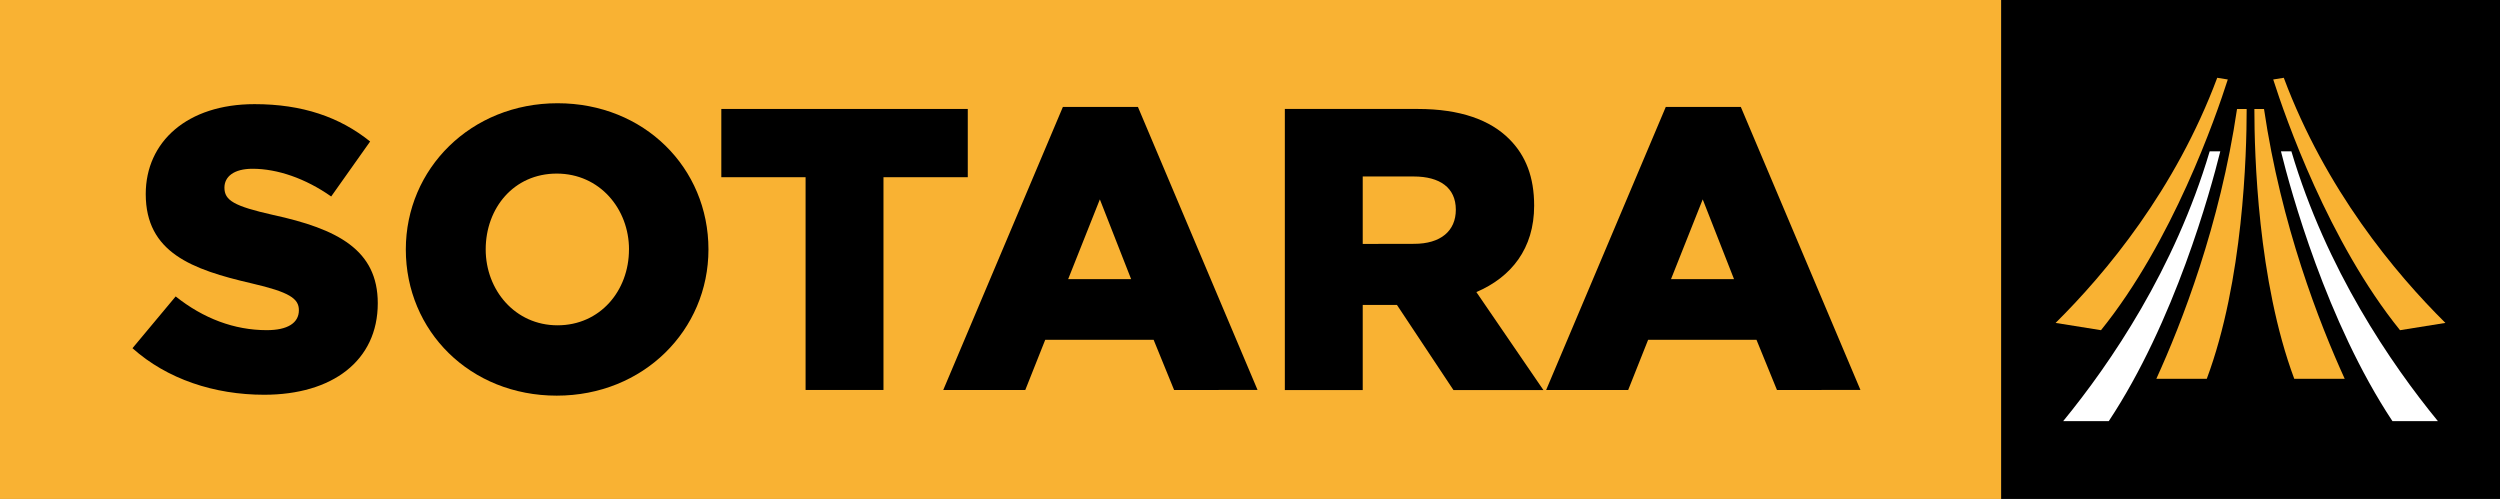 <?xml version="1.0" encoding="UTF-8"?> <svg xmlns="http://www.w3.org/2000/svg" viewBox="0 0 752.37 150.15"><rect x="0" y="0" width="752.37" height="150.15" fill="#808080" stroke="none"/> <defs> <style>.cls-1{fill:#fff;}.cls-2{fill:#f9b233;}</style> </defs> <title>Ресурс 1</title> <g id="Слой_2" data-name="Слой 2"> <g id="Слой_1-2" data-name="Слой 1"> <rect x="602.22" width="150.15" height="150.15"></rect> <path class="cls-1" d="M668.18,45.55H665c-10.54,35.5-29.87,63.82-44.09,81.19h13.72c19.86-30,30.6-69.28,33.56-81.19"></path> <path class="cls-2" d="M670.45,23.92l-3.18-.51c-12.57,33.65-33.47,58.74-48.64,73.77l13.66,2.19c21.52-26.64,34.52-64.06,38.16-75.45"></path> <path class="cls-2" d="M676.11,32.8h-2.88c-5.16,35-16.64,64.43-24.28,81.19h15.18c11-29.48,12-67.71,12-81.19"></path> <path class="cls-1" d="M686.4,45.55h3.19c10.54,35.5,29.87,63.82,44.09,81.19H720c-19.86-30-30.6-69.28-33.55-81.19"></path> <path class="cls-2" d="M684.13,23.92l3.17-.51c12.57,33.65,33.47,58.74,48.64,73.77l-13.66,2.19c-21.52-26.64-34.52-64.06-38.16-75.45"></path> <path class="cls-2" d="M678.47,32.8h2.88c5.16,35,16.64,64.43,24.28,81.19H690.45c-11-29.48-12-67.71-12-81.19"></path> <rect class="cls-2" width="602.22" height="150.15"></rect> <path d="M39.87,104.79l13-15.58c8.34,6.64,17.64,10.15,27.42,10.15,6.28,0,9.66-2.17,9.66-6,0-3.5-2.78-5.44-14.25-8.09C57.75,81.11,43.86,76,43.86,58.4c0-15.7,12.44-27.06,32.74-27.06,14.38,0,25.61,3.87,34.79,11.24L99.67,59.13C91.93,53.69,83.48,50.79,76,50.79c-5.68,0-8.46,2.42-8.46,5.68,0,3.86,2.9,5.56,14.62,8.21,19.45,4.23,31.53,10.51,31.53,26.58,0,17.28-13.65,27.54-34.19,27.54-15,0-29.23-4.71-39.62-14"></path> <path d="M122.13,75.07c0-24.28,19.57-44,45.66-44s45.42,19.45,45.42,44c0,24.28-19.57,44-45.66,44s-45.42-19.45-45.42-44m67.17,0c0-12.2-8.82-22.83-21.75-22.83s-21.38,10.39-21.38,22.83c0,12.2,8.82,22.83,21.62,22.83s21.5-10.39,21.5-22.83"></path> <polygon points="242.44 53.33 217.08 53.33 217.08 32.79 291.25 32.79 291.25 53.33 265.88 53.33 265.88 117.36 242.44 117.36 242.44 53.33"></polygon> <path d="M319.87,32.19h22.59l36,85.17H353.34l-6.16-15.1H314.56l-6,15.1H283.87ZM340.41,84,331,60l-9.54,24Z"></path> <path d="M386.67,32.79h40c12.93,0,21.87,3.38,27.54,9.06,5,5,7.49,11.48,7.49,20.05,0,12.93-6.89,21.5-17.39,26l20.17,29.48H437.41l-17-25.61H410.11v25.61H386.67Zm38.9,40.59c8,0,12.56-3.87,12.56-10.27,0-6.64-4.83-10-12.68-10H410.11v20.3Z"></path> <path d="M501.31,32.19H523.9l36,85.17H534.77l-6.16-15.1H496l-6,15.1H465.31ZM521.85,84l-9.42-24-9.54,24Z"></path> </g> </g> </svg> 